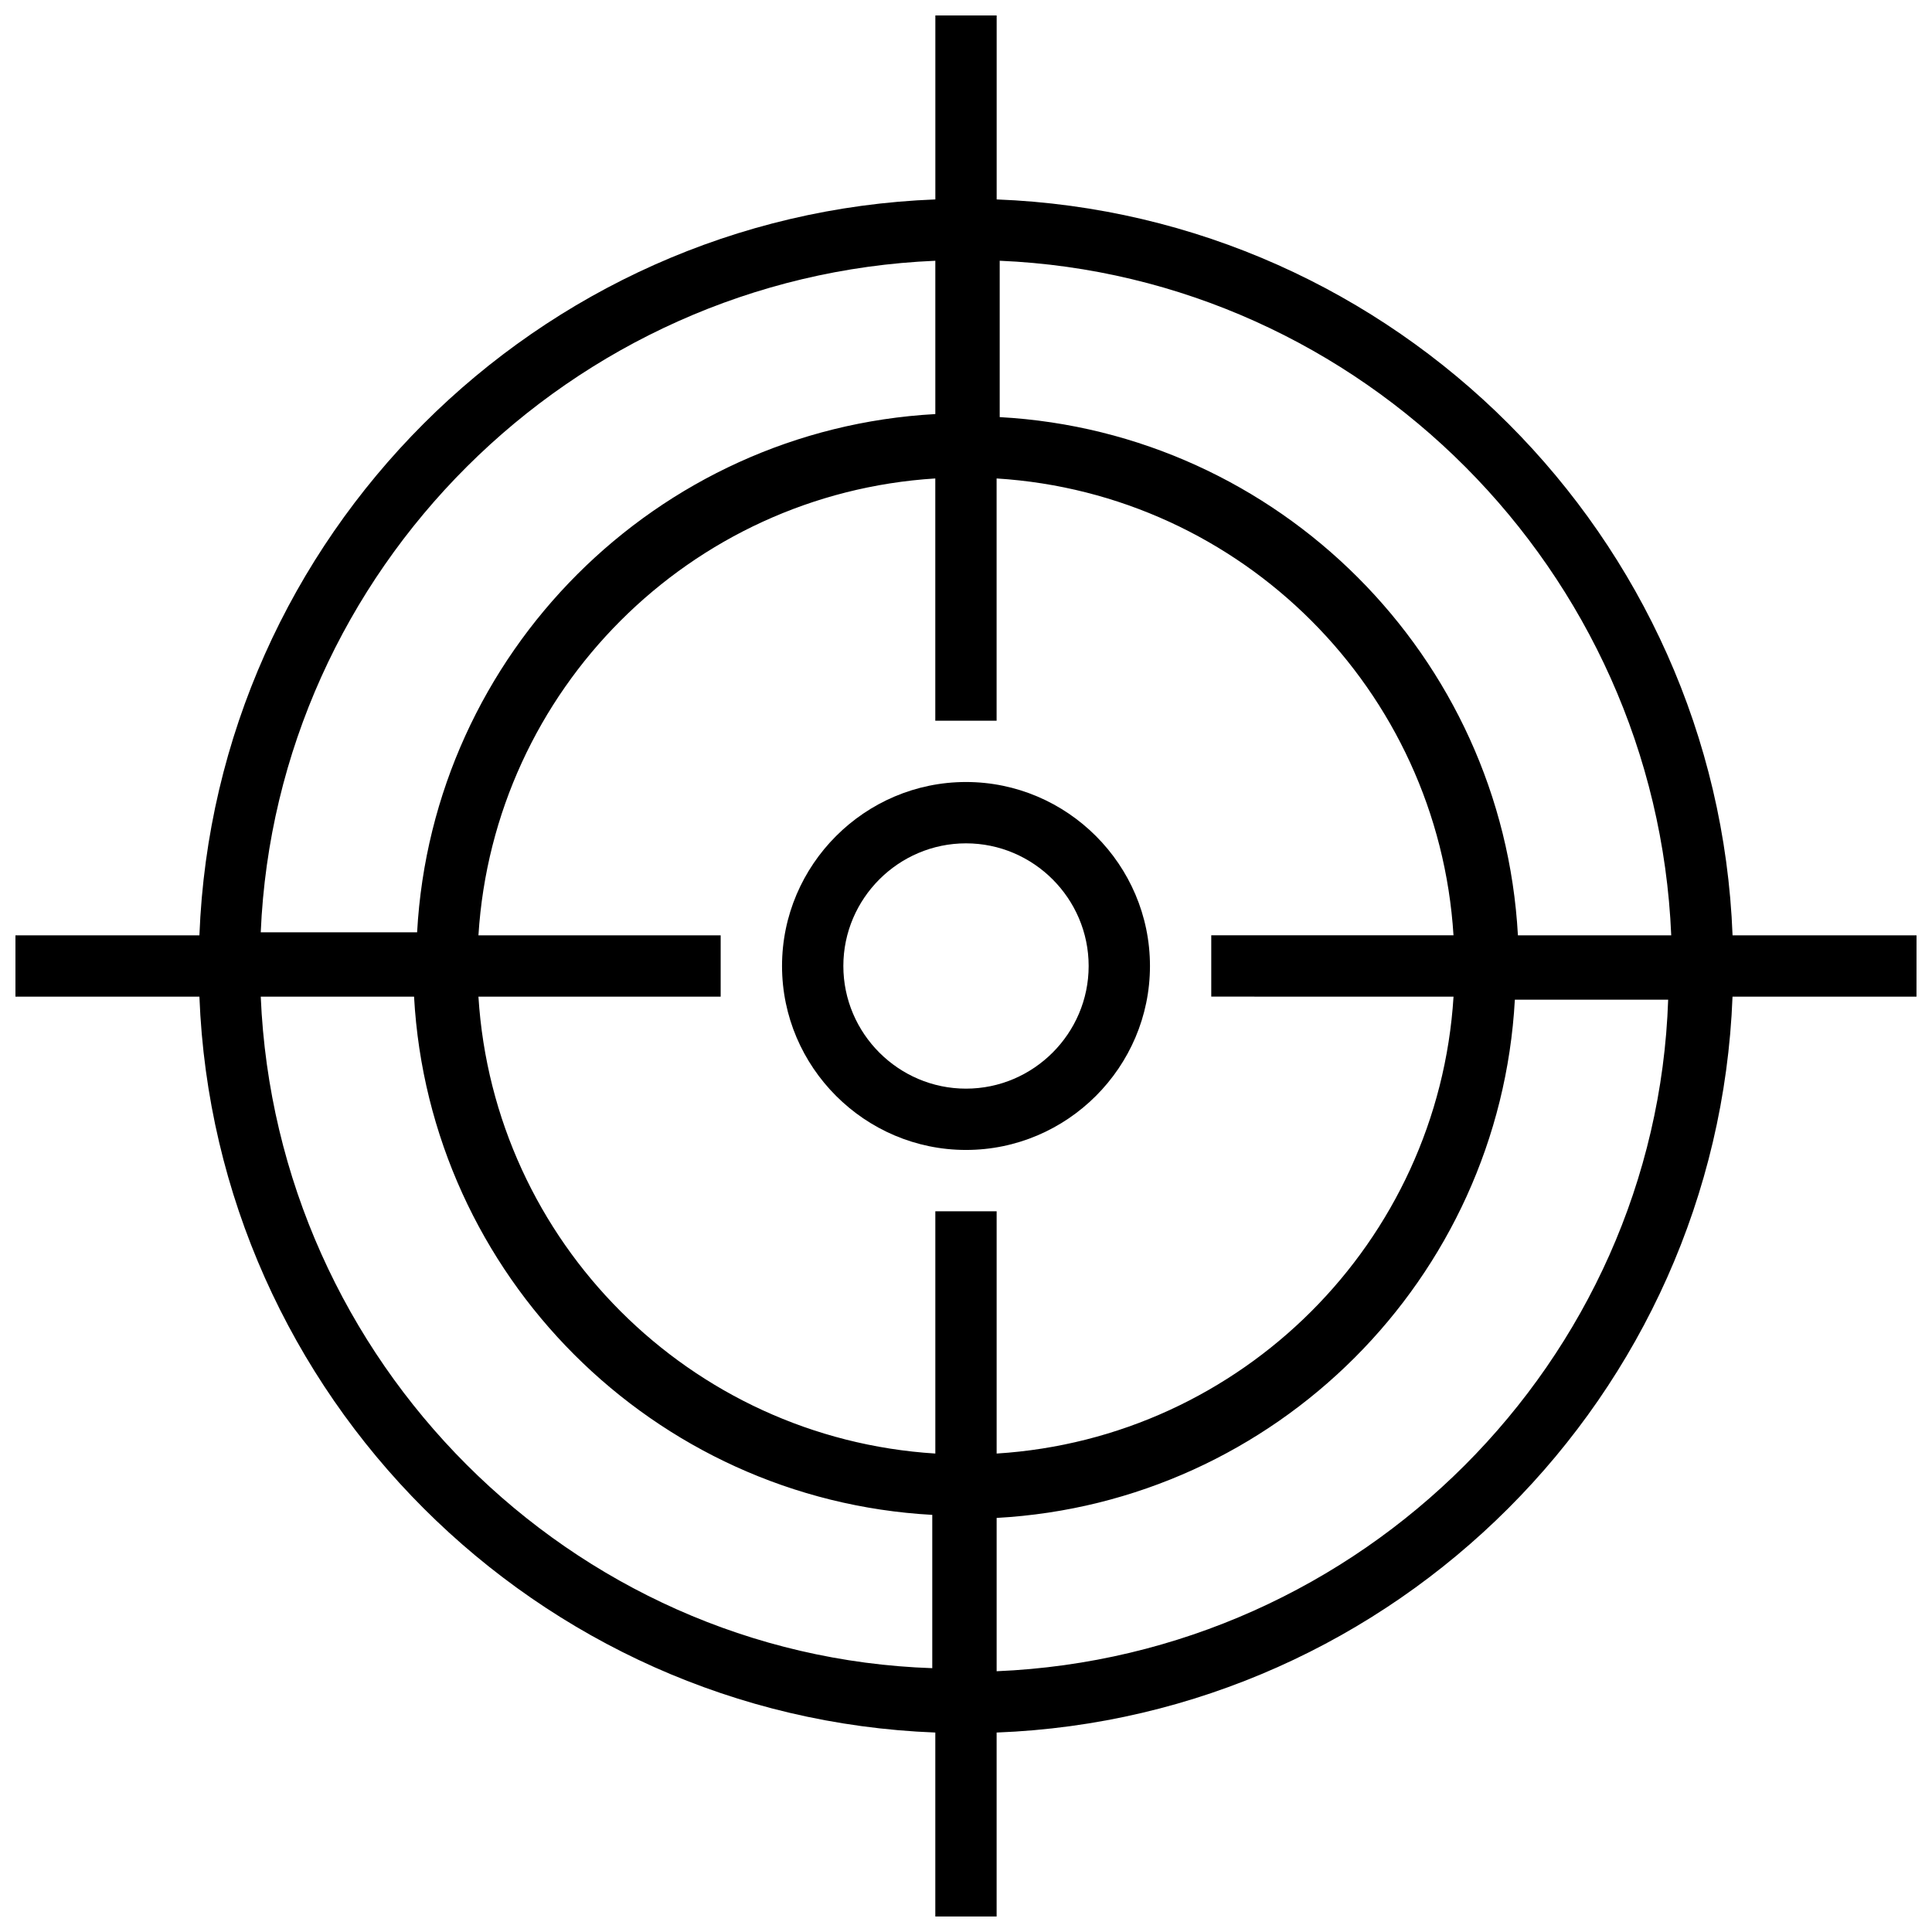 <?xml version="1.0" encoding="UTF-8"?>
<!-- Uploaded to: ICON Repo, www.iconrepo.com, Generator: ICON Repo Mixer Tools -->
<svg width="800px" height="800px" version="1.1" viewBox="144 144 512 512" xmlns="http://www.w3.org/2000/svg">
 <defs>
  <clipPath id="a">
   <path d="m148.09 148.09h503.81v503.81h-503.81z"/>
  </clipPath>
 </defs>
 <path d="m400 351.24c-26.816 0-48.754 21.941-48.754 48.754 0 26.816 21.941 48.754 48.754 48.754 26.816 0 48.754-21.941 48.754-48.754s-21.941-48.754-48.754-48.754zm0 81.262c-17.879 0-32.504-14.625-32.504-32.504s14.625-32.504 32.504-32.504 32.504 14.625 32.504 32.504c0 17.875-14.629 32.504-32.504 32.504z"/>
 <g clip-path="url(#a)">
  <path d="m651.9 391.87h-48.754c-4.062-105.64-89.387-190.96-195.02-195.02v-48.754h-16.25v48.754c-105.64 4.066-190.96 89.387-195.03 195.02h-48.754v16.25h48.754c4.062 105.64 89.387 190.96 195.02 195.02v48.754h16.25v-48.754c105.64-4.062 190.96-89.387 195.02-195.02h48.754zm-65.008 0h-40.629c-4.062-73.945-63.383-133.27-137.33-137.33v-41.441c95.887 4.062 173.89 82.07 177.96 178.77zm-57.691 16.254c-4.066 65.008-56.07 117.01-121.08 121.08v-64.195h-16.25v64.195c-65.012-4.066-117.02-56.07-121.08-121.08h64.195v-16.25h-64.195c4.062-65.012 56.066-117.02 121.07-121.08v64.195h16.25v-64.195c65.012 4.062 117.02 56.066 121.08 121.07h-64.195v16.25zm-137.33-195.02v40.629c-73.945 4.062-133.27 63.383-137.33 137.33h-41.441c4.062-95.887 82.07-173.89 178.77-177.96zm-178.77 195.02h40.629c4.062 73.945 63.383 133.27 137.33 137.33v40.629c-95.887-3.25-173.89-81.258-177.96-177.96zm195.02 178.77v-40.629c73.945-4.062 133.27-63.383 137.33-137.33h40.629c-3.25 95.887-81.258 173.89-177.96 177.96z"/>
 </g>
</svg>